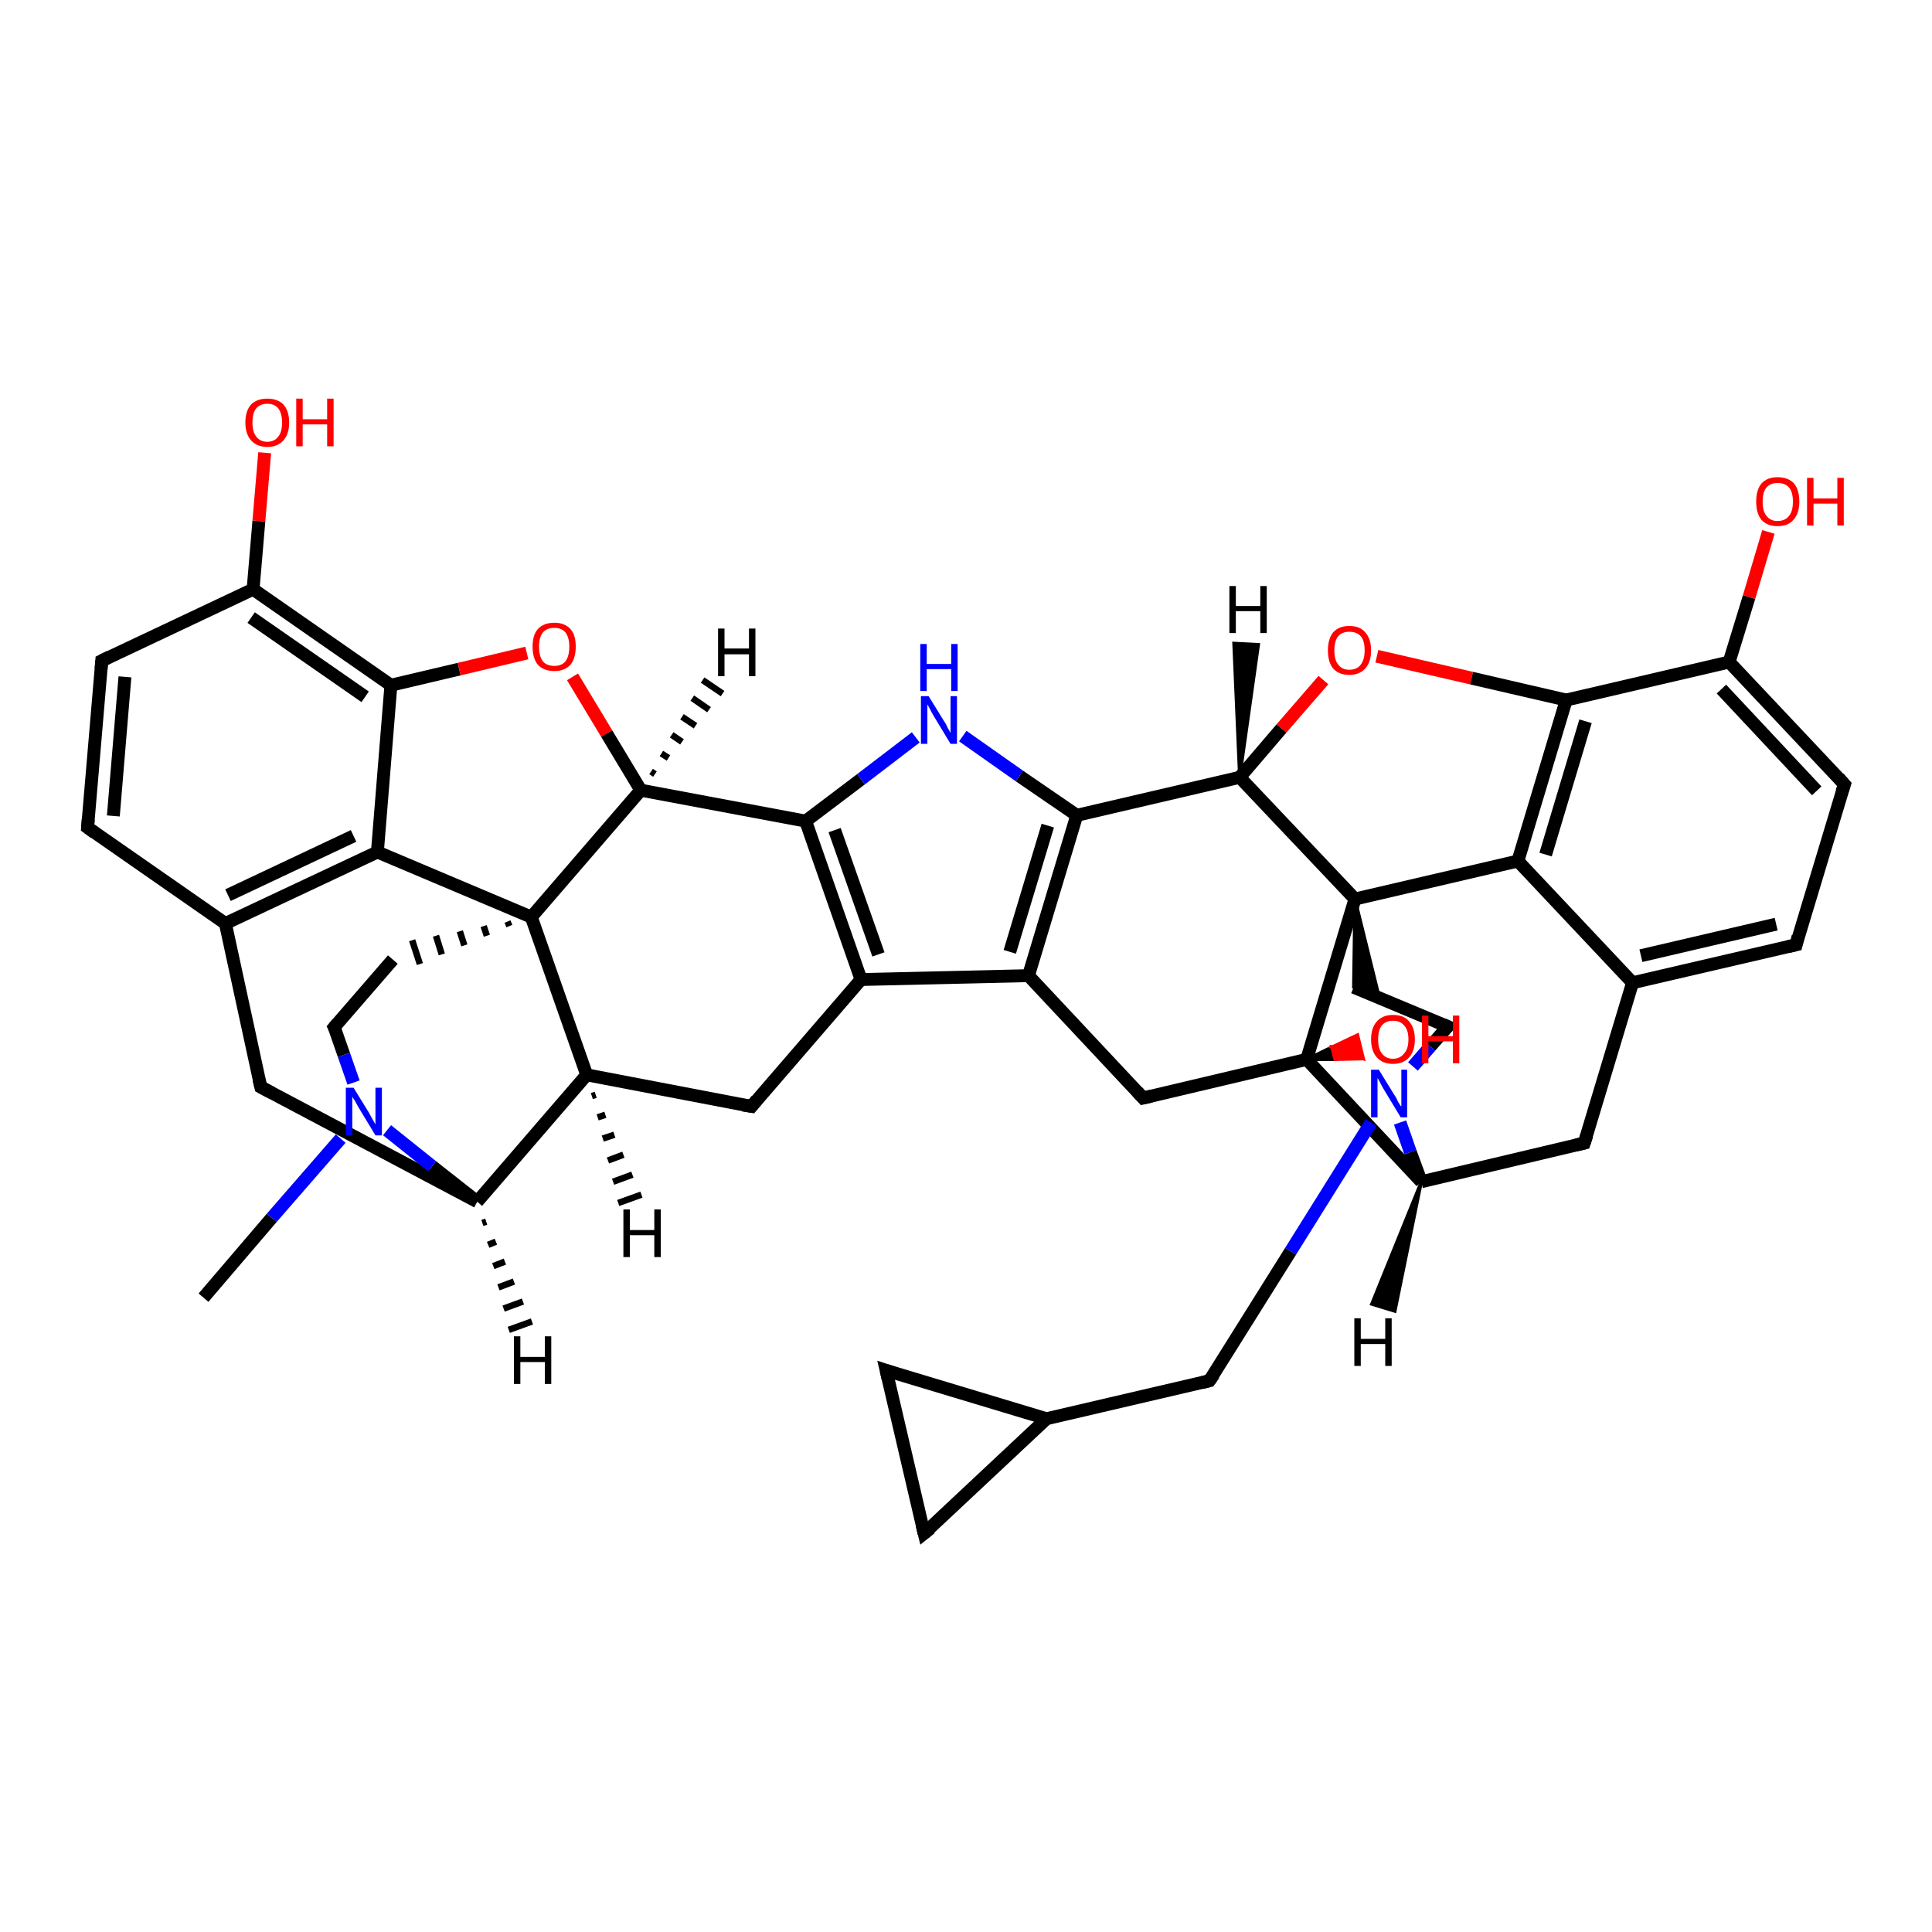 <?xml version='1.0' encoding='iso-8859-1'?>
<svg version='1.1' baseProfile='full'
              xmlns='http://www.w3.org/2000/svg'
                      xmlns:rdkit='http://www.rdkit.org/xml'
                      xmlns:xlink='http://www.w3.org/1999/xlink'
                  xml:space='preserve'
width='300px' height='300px' viewBox='0 0 300 300'>
<!-- END OF HEADER -->
<rect style='opacity:1.0;fill:#FFFFFF;stroke:none' width='300.0' height='300.0' x='0.0' y='0.0'> </rect>
<path class='bond-0 atom-0 atom-1' d='M 31.6,201.5 L 42.2,189.1' style='fill:none;fill-rule:evenodd;stroke:#000000;stroke-width:2.0px;stroke-linecap:butt;stroke-linejoin:miter;stroke-opacity:1' />
<path class='bond-0 atom-0 atom-1' d='M 42.2,189.1 L 52.9,176.8' style='fill:none;fill-rule:evenodd;stroke:#0000FF;stroke-width:2.0px;stroke-linecap:butt;stroke-linejoin:miter;stroke-opacity:1' />
<path class='bond-1 atom-1 atom-2' d='M 54.9,168.1 L 53.4,163.8' style='fill:none;fill-rule:evenodd;stroke:#0000FF;stroke-width:2.0px;stroke-linecap:butt;stroke-linejoin:miter;stroke-opacity:1' />
<path class='bond-1 atom-1 atom-2' d='M 53.4,163.8 L 51.9,159.5' style='fill:none;fill-rule:evenodd;stroke:#000000;stroke-width:2.0px;stroke-linecap:butt;stroke-linejoin:miter;stroke-opacity:1' />
<path class='bond-2 atom-2 atom-3' d='M 51.9,159.5 L 61.0,149.0' style='fill:none;fill-rule:evenodd;stroke:#000000;stroke-width:2.0px;stroke-linecap:butt;stroke-linejoin:miter;stroke-opacity:1' />
<path class='bond-3 atom-4 atom-3' d='M 78.8,143.1 L 79.1,143.8' style='fill:none;fill-rule:evenodd;stroke:#000000;stroke-width:1.0px;stroke-linecap:butt;stroke-linejoin:miter;stroke-opacity:1' />
<path class='bond-3 atom-4 atom-3' d='M 75.1,143.8 L 75.6,145.3' style='fill:none;fill-rule:evenodd;stroke:#000000;stroke-width:1.0px;stroke-linecap:butt;stroke-linejoin:miter;stroke-opacity:1' />
<path class='bond-3 atom-4 atom-3' d='M 71.4,144.6 L 72.1,146.8' style='fill:none;fill-rule:evenodd;stroke:#000000;stroke-width:1.0px;stroke-linecap:butt;stroke-linejoin:miter;stroke-opacity:1' />
<path class='bond-3 atom-4 atom-3' d='M 67.7,145.3 L 68.6,148.2' style='fill:none;fill-rule:evenodd;stroke:#000000;stroke-width:1.0px;stroke-linecap:butt;stroke-linejoin:miter;stroke-opacity:1' />
<path class='bond-3 atom-4 atom-3' d='M 64.0,146.0 L 65.2,149.7' style='fill:none;fill-rule:evenodd;stroke:#000000;stroke-width:1.0px;stroke-linecap:butt;stroke-linejoin:miter;stroke-opacity:1' />
<path class='bond-4 atom-4 atom-5' d='M 82.5,142.4 L 58.6,132.3' style='fill:none;fill-rule:evenodd;stroke:#000000;stroke-width:2.0px;stroke-linecap:butt;stroke-linejoin:miter;stroke-opacity:1' />
<path class='bond-5 atom-5 atom-6' d='M 58.6,132.3 L 35.0,143.4' style='fill:none;fill-rule:evenodd;stroke:#000000;stroke-width:2.0px;stroke-linecap:butt;stroke-linejoin:miter;stroke-opacity:1' />
<path class='bond-5 atom-5 atom-6' d='M 54.9,129.8 L 35.4,139.0' style='fill:none;fill-rule:evenodd;stroke:#000000;stroke-width:2.0px;stroke-linecap:butt;stroke-linejoin:miter;stroke-opacity:1' />
<path class='bond-6 atom-6 atom-7' d='M 35.0,143.4 L 13.6,128.5' style='fill:none;fill-rule:evenodd;stroke:#000000;stroke-width:2.0px;stroke-linecap:butt;stroke-linejoin:miter;stroke-opacity:1' />
<path class='bond-7 atom-7 atom-8' d='M 13.6,128.5 L 15.8,102.6' style='fill:none;fill-rule:evenodd;stroke:#000000;stroke-width:2.0px;stroke-linecap:butt;stroke-linejoin:miter;stroke-opacity:1' />
<path class='bond-7 atom-7 atom-8' d='M 17.6,126.7 L 19.4,105.1' style='fill:none;fill-rule:evenodd;stroke:#000000;stroke-width:2.0px;stroke-linecap:butt;stroke-linejoin:miter;stroke-opacity:1' />
<path class='bond-8 atom-8 atom-9' d='M 15.8,102.6 L 39.3,91.5' style='fill:none;fill-rule:evenodd;stroke:#000000;stroke-width:2.0px;stroke-linecap:butt;stroke-linejoin:miter;stroke-opacity:1' />
<path class='bond-9 atom-9 atom-10' d='M 39.3,91.5 L 40.2,80.9' style='fill:none;fill-rule:evenodd;stroke:#000000;stroke-width:2.0px;stroke-linecap:butt;stroke-linejoin:miter;stroke-opacity:1' />
<path class='bond-9 atom-9 atom-10' d='M 40.2,80.9 L 41.1,70.3' style='fill:none;fill-rule:evenodd;stroke:#FF0000;stroke-width:2.0px;stroke-linecap:butt;stroke-linejoin:miter;stroke-opacity:1' />
<path class='bond-10 atom-9 atom-11' d='M 39.3,91.5 L 60.7,106.4' style='fill:none;fill-rule:evenodd;stroke:#000000;stroke-width:2.0px;stroke-linecap:butt;stroke-linejoin:miter;stroke-opacity:1' />
<path class='bond-10 atom-9 atom-11' d='M 39.0,95.9 L 56.7,108.2' style='fill:none;fill-rule:evenodd;stroke:#000000;stroke-width:2.0px;stroke-linecap:butt;stroke-linejoin:miter;stroke-opacity:1' />
<path class='bond-11 atom-11 atom-12' d='M 60.7,106.4 L 71.3,103.9' style='fill:none;fill-rule:evenodd;stroke:#000000;stroke-width:2.0px;stroke-linecap:butt;stroke-linejoin:miter;stroke-opacity:1' />
<path class='bond-11 atom-11 atom-12' d='M 71.3,103.9 L 81.8,101.4' style='fill:none;fill-rule:evenodd;stroke:#FF0000;stroke-width:2.0px;stroke-linecap:butt;stroke-linejoin:miter;stroke-opacity:1' />
<path class='bond-12 atom-12 atom-13' d='M 88.9,105.1 L 94.2,113.9' style='fill:none;fill-rule:evenodd;stroke:#FF0000;stroke-width:2.0px;stroke-linecap:butt;stroke-linejoin:miter;stroke-opacity:1' />
<path class='bond-12 atom-12 atom-13' d='M 94.2,113.9 L 99.5,122.7' style='fill:none;fill-rule:evenodd;stroke:#000000;stroke-width:2.0px;stroke-linecap:butt;stroke-linejoin:miter;stroke-opacity:1' />
<path class='bond-13 atom-13 atom-14' d='M 99.5,122.7 L 125.1,127.5' style='fill:none;fill-rule:evenodd;stroke:#000000;stroke-width:2.0px;stroke-linecap:butt;stroke-linejoin:miter;stroke-opacity:1' />
<path class='bond-14 atom-14 atom-15' d='M 125.1,127.5 L 133.7,121.0' style='fill:none;fill-rule:evenodd;stroke:#000000;stroke-width:2.0px;stroke-linecap:butt;stroke-linejoin:miter;stroke-opacity:1' />
<path class='bond-14 atom-14 atom-15' d='M 133.7,121.0 L 142.2,114.5' style='fill:none;fill-rule:evenodd;stroke:#0000FF;stroke-width:2.0px;stroke-linecap:butt;stroke-linejoin:miter;stroke-opacity:1' />
<path class='bond-15 atom-15 atom-16' d='M 149.5,114.3 L 158.3,120.5' style='fill:none;fill-rule:evenodd;stroke:#0000FF;stroke-width:2.0px;stroke-linecap:butt;stroke-linejoin:miter;stroke-opacity:1' />
<path class='bond-15 atom-15 atom-16' d='M 158.3,120.5 L 167.2,126.6' style='fill:none;fill-rule:evenodd;stroke:#000000;stroke-width:2.0px;stroke-linecap:butt;stroke-linejoin:miter;stroke-opacity:1' />
<path class='bond-16 atom-16 atom-17' d='M 167.2,126.6 L 159.7,151.5' style='fill:none;fill-rule:evenodd;stroke:#000000;stroke-width:2.0px;stroke-linecap:butt;stroke-linejoin:miter;stroke-opacity:1' />
<path class='bond-16 atom-16 atom-17' d='M 162.7,128.2 L 156.8,147.8' style='fill:none;fill-rule:evenodd;stroke:#000000;stroke-width:2.0px;stroke-linecap:butt;stroke-linejoin:miter;stroke-opacity:1' />
<path class='bond-17 atom-17 atom-18' d='M 159.7,151.5 L 133.7,152.1' style='fill:none;fill-rule:evenodd;stroke:#000000;stroke-width:2.0px;stroke-linecap:butt;stroke-linejoin:miter;stroke-opacity:1' />
<path class='bond-18 atom-18 atom-19' d='M 133.7,152.1 L 116.7,171.8' style='fill:none;fill-rule:evenodd;stroke:#000000;stroke-width:2.0px;stroke-linecap:butt;stroke-linejoin:miter;stroke-opacity:1' />
<path class='bond-19 atom-19 atom-20' d='M 116.7,171.8 L 91.1,166.9' style='fill:none;fill-rule:evenodd;stroke:#000000;stroke-width:2.0px;stroke-linecap:butt;stroke-linejoin:miter;stroke-opacity:1' />
<path class='bond-20 atom-20 atom-21' d='M 91.1,166.9 L 74.1,186.6' style='fill:none;fill-rule:evenodd;stroke:#000000;stroke-width:2.0px;stroke-linecap:butt;stroke-linejoin:miter;stroke-opacity:1' />
<path class='bond-21 atom-21 atom-22' d='M 74.1,186.6 L 40.5,168.8' style='fill:none;fill-rule:evenodd;stroke:#000000;stroke-width:2.0px;stroke-linecap:butt;stroke-linejoin:miter;stroke-opacity:1' />
<path class='bond-22 atom-17 atom-23' d='M 159.7,151.5 L 177.5,170.5' style='fill:none;fill-rule:evenodd;stroke:#000000;stroke-width:2.0px;stroke-linecap:butt;stroke-linejoin:miter;stroke-opacity:1' />
<path class='bond-23 atom-23 atom-24' d='M 177.5,170.5 L 202.9,164.5' style='fill:none;fill-rule:evenodd;stroke:#000000;stroke-width:2.0px;stroke-linecap:butt;stroke-linejoin:miter;stroke-opacity:1' />
<path class='bond-24 atom-24 atom-25' d='M 202.9,164.5 L 206.8,162.6 L 207.3,164.5 Z' style='fill:#000000;fill-rule:evenodd;fill-opacity:1;stroke:#000000;stroke-width:0.5px;stroke-linecap:butt;stroke-linejoin:miter;stroke-opacity:1;' />
<path class='bond-24 atom-24 atom-25' d='M 206.8,162.6 L 211.7,164.4 L 210.8,160.7 Z' style='fill:#FF0000;fill-rule:evenodd;fill-opacity:1;stroke:#FF0000;stroke-width:0.5px;stroke-linecap:butt;stroke-linejoin:miter;stroke-opacity:1;' />
<path class='bond-24 atom-24 atom-25' d='M 206.8,162.6 L 207.3,164.5 L 211.7,164.4 Z' style='fill:#FF0000;fill-rule:evenodd;fill-opacity:1;stroke:#FF0000;stroke-width:0.5px;stroke-linecap:butt;stroke-linejoin:miter;stroke-opacity:1;' />
<path class='bond-25 atom-24 atom-26' d='M 202.9,164.5 L 220.7,183.5' style='fill:none;fill-rule:evenodd;stroke:#000000;stroke-width:2.0px;stroke-linecap:butt;stroke-linejoin:miter;stroke-opacity:1' />
<path class='bond-26 atom-26 atom-27' d='M 220.7,183.5 L 246.0,177.5' style='fill:none;fill-rule:evenodd;stroke:#000000;stroke-width:2.0px;stroke-linecap:butt;stroke-linejoin:miter;stroke-opacity:1' />
<path class='bond-27 atom-27 atom-28' d='M 246.0,177.5 L 253.5,152.6' style='fill:none;fill-rule:evenodd;stroke:#000000;stroke-width:2.0px;stroke-linecap:butt;stroke-linejoin:miter;stroke-opacity:1' />
<path class='bond-28 atom-28 atom-29' d='M 253.5,152.6 L 278.9,146.7' style='fill:none;fill-rule:evenodd;stroke:#000000;stroke-width:2.0px;stroke-linecap:butt;stroke-linejoin:miter;stroke-opacity:1' />
<path class='bond-28 atom-28 atom-29' d='M 254.8,148.4 L 275.8,143.5' style='fill:none;fill-rule:evenodd;stroke:#000000;stroke-width:2.0px;stroke-linecap:butt;stroke-linejoin:miter;stroke-opacity:1' />
<path class='bond-29 atom-29 atom-30' d='M 278.9,146.7 L 286.4,121.8' style='fill:none;fill-rule:evenodd;stroke:#000000;stroke-width:2.0px;stroke-linecap:butt;stroke-linejoin:miter;stroke-opacity:1' />
<path class='bond-30 atom-30 atom-31' d='M 286.4,121.8 L 268.5,102.8' style='fill:none;fill-rule:evenodd;stroke:#000000;stroke-width:2.0px;stroke-linecap:butt;stroke-linejoin:miter;stroke-opacity:1' />
<path class='bond-30 atom-30 atom-31' d='M 282.1,122.8 L 267.3,107.0' style='fill:none;fill-rule:evenodd;stroke:#000000;stroke-width:2.0px;stroke-linecap:butt;stroke-linejoin:miter;stroke-opacity:1' />
<path class='bond-31 atom-31 atom-32' d='M 268.5,102.8 L 271.6,92.7' style='fill:none;fill-rule:evenodd;stroke:#000000;stroke-width:2.0px;stroke-linecap:butt;stroke-linejoin:miter;stroke-opacity:1' />
<path class='bond-31 atom-31 atom-32' d='M 271.6,92.7 L 274.6,82.6' style='fill:none;fill-rule:evenodd;stroke:#FF0000;stroke-width:2.0px;stroke-linecap:butt;stroke-linejoin:miter;stroke-opacity:1' />
<path class='bond-32 atom-31 atom-33' d='M 268.5,102.8 L 243.2,108.7' style='fill:none;fill-rule:evenodd;stroke:#000000;stroke-width:2.0px;stroke-linecap:butt;stroke-linejoin:miter;stroke-opacity:1' />
<path class='bond-33 atom-33 atom-34' d='M 243.2,108.7 L 235.7,133.7' style='fill:none;fill-rule:evenodd;stroke:#000000;stroke-width:2.0px;stroke-linecap:butt;stroke-linejoin:miter;stroke-opacity:1' />
<path class='bond-33 atom-33 atom-34' d='M 246.2,112.0 L 240.0,132.7' style='fill:none;fill-rule:evenodd;stroke:#000000;stroke-width:2.0px;stroke-linecap:butt;stroke-linejoin:miter;stroke-opacity:1' />
<path class='bond-34 atom-34 atom-35' d='M 235.7,133.7 L 210.4,139.6' style='fill:none;fill-rule:evenodd;stroke:#000000;stroke-width:2.0px;stroke-linecap:butt;stroke-linejoin:miter;stroke-opacity:1' />
<path class='bond-35 atom-35 atom-36' d='M 210.4,139.6 L 214.2,155.0 L 210.2,153.3 Z' style='fill:#000000;fill-rule:evenodd;fill-opacity:1;stroke:#000000;stroke-width:0.5px;stroke-linecap:butt;stroke-linejoin:miter;stroke-opacity:1;' />
<path class='bond-36 atom-36 atom-37' d='M 210.2,153.3 L 224.8,159.4' style='fill:none;fill-rule:evenodd;stroke:#000000;stroke-width:2.0px;stroke-linecap:butt;stroke-linejoin:miter;stroke-opacity:1' />
<path class='bond-37 atom-37 atom-38' d='M 224.8,159.4 L 222.1,162.5' style='fill:none;fill-rule:evenodd;stroke:#000000;stroke-width:2.0px;stroke-linecap:butt;stroke-linejoin:miter;stroke-opacity:1' />
<path class='bond-37 atom-37 atom-38' d='M 222.1,162.5 L 219.4,165.6' style='fill:none;fill-rule:evenodd;stroke:#0000FF;stroke-width:2.0px;stroke-linecap:butt;stroke-linejoin:miter;stroke-opacity:1' />
<path class='bond-38 atom-38 atom-39' d='M 212.9,174.3 L 200.4,194.3' style='fill:none;fill-rule:evenodd;stroke:#0000FF;stroke-width:2.0px;stroke-linecap:butt;stroke-linejoin:miter;stroke-opacity:1' />
<path class='bond-38 atom-38 atom-39' d='M 200.4,194.3 L 187.8,214.4' style='fill:none;fill-rule:evenodd;stroke:#000000;stroke-width:2.0px;stroke-linecap:butt;stroke-linejoin:miter;stroke-opacity:1' />
<path class='bond-39 atom-39 atom-40' d='M 187.8,214.4 L 162.5,220.3' style='fill:none;fill-rule:evenodd;stroke:#000000;stroke-width:2.0px;stroke-linecap:butt;stroke-linejoin:miter;stroke-opacity:1' />
<path class='bond-40 atom-40 atom-41' d='M 162.5,220.3 L 143.5,238.1' style='fill:none;fill-rule:evenodd;stroke:#000000;stroke-width:2.0px;stroke-linecap:butt;stroke-linejoin:miter;stroke-opacity:1' />
<path class='bond-41 atom-41 atom-42' d='M 143.5,238.1 L 137.6,212.8' style='fill:none;fill-rule:evenodd;stroke:#000000;stroke-width:2.0px;stroke-linecap:butt;stroke-linejoin:miter;stroke-opacity:1' />
<path class='bond-42 atom-35 atom-43' d='M 210.4,139.6 L 192.5,120.7' style='fill:none;fill-rule:evenodd;stroke:#000000;stroke-width:2.0px;stroke-linecap:butt;stroke-linejoin:miter;stroke-opacity:1' />
<path class='bond-43 atom-43 atom-44' d='M 192.5,120.7 L 199.0,113.1' style='fill:none;fill-rule:evenodd;stroke:#000000;stroke-width:2.0px;stroke-linecap:butt;stroke-linejoin:miter;stroke-opacity:1' />
<path class='bond-43 atom-43 atom-44' d='M 199.0,113.1 L 205.5,105.6' style='fill:none;fill-rule:evenodd;stroke:#FF0000;stroke-width:2.0px;stroke-linecap:butt;stroke-linejoin:miter;stroke-opacity:1' />
<path class='bond-44 atom-21 atom-1' d='M 74.1,186.6 L 67.1,181.1' style='fill:none;fill-rule:evenodd;stroke:#000000;stroke-width:2.0px;stroke-linecap:butt;stroke-linejoin:miter;stroke-opacity:1' />
<path class='bond-44 atom-21 atom-1' d='M 67.1,181.1 L 60.1,175.5' style='fill:none;fill-rule:evenodd;stroke:#0000FF;stroke-width:2.0px;stroke-linecap:butt;stroke-linejoin:miter;stroke-opacity:1' />
<path class='bond-45 atom-35 atom-24' d='M 210.4,139.6 L 202.9,164.5' style='fill:none;fill-rule:evenodd;stroke:#000000;stroke-width:2.0px;stroke-linecap:butt;stroke-linejoin:miter;stroke-opacity:1' />
<path class='bond-46 atom-42 atom-40' d='M 137.6,212.8 L 162.5,220.3' style='fill:none;fill-rule:evenodd;stroke:#000000;stroke-width:2.0px;stroke-linecap:butt;stroke-linejoin:miter;stroke-opacity:1' />
<path class='bond-47 atom-13 atom-4' d='M 99.5,122.7 L 82.5,142.4' style='fill:none;fill-rule:evenodd;stroke:#000000;stroke-width:2.0px;stroke-linecap:butt;stroke-linejoin:miter;stroke-opacity:1' />
<path class='bond-48 atom-18 atom-14' d='M 133.7,152.1 L 125.1,127.5' style='fill:none;fill-rule:evenodd;stroke:#000000;stroke-width:2.0px;stroke-linecap:butt;stroke-linejoin:miter;stroke-opacity:1' />
<path class='bond-48 atom-18 atom-14' d='M 136.4,148.2 L 129.6,128.9' style='fill:none;fill-rule:evenodd;stroke:#000000;stroke-width:2.0px;stroke-linecap:butt;stroke-linejoin:miter;stroke-opacity:1' />
<path class='bond-49 atom-38 atom-26' d='M 217.4,174.3 L 219.0,178.9' style='fill:none;fill-rule:evenodd;stroke:#0000FF;stroke-width:2.0px;stroke-linecap:butt;stroke-linejoin:miter;stroke-opacity:1' />
<path class='bond-49 atom-38 atom-26' d='M 219.0,178.9 L 220.7,183.5' style='fill:none;fill-rule:evenodd;stroke:#000000;stroke-width:2.0px;stroke-linecap:butt;stroke-linejoin:miter;stroke-opacity:1' />
<path class='bond-50 atom-20 atom-4' d='M 91.1,166.9 L 82.5,142.4' style='fill:none;fill-rule:evenodd;stroke:#000000;stroke-width:2.0px;stroke-linecap:butt;stroke-linejoin:miter;stroke-opacity:1' />
<path class='bond-51 atom-34 atom-28' d='M 235.7,133.7 L 253.5,152.6' style='fill:none;fill-rule:evenodd;stroke:#000000;stroke-width:2.0px;stroke-linecap:butt;stroke-linejoin:miter;stroke-opacity:1' />
<path class='bond-52 atom-11 atom-5' d='M 60.7,106.4 L 58.6,132.3' style='fill:none;fill-rule:evenodd;stroke:#000000;stroke-width:2.0px;stroke-linecap:butt;stroke-linejoin:miter;stroke-opacity:1' />
<path class='bond-53 atom-43 atom-16' d='M 192.5,120.7 L 167.2,126.6' style='fill:none;fill-rule:evenodd;stroke:#000000;stroke-width:2.0px;stroke-linecap:butt;stroke-linejoin:miter;stroke-opacity:1' />
<path class='bond-54 atom-22 atom-6' d='M 40.5,168.8 L 35.0,143.4' style='fill:none;fill-rule:evenodd;stroke:#000000;stroke-width:2.0px;stroke-linecap:butt;stroke-linejoin:miter;stroke-opacity:1' />
<path class='bond-55 atom-44 atom-33' d='M 213.8,101.9 L 228.5,105.3' style='fill:none;fill-rule:evenodd;stroke:#FF0000;stroke-width:2.0px;stroke-linecap:butt;stroke-linejoin:miter;stroke-opacity:1' />
<path class='bond-55 atom-44 atom-33' d='M 228.5,105.3 L 243.2,108.7' style='fill:none;fill-rule:evenodd;stroke:#000000;stroke-width:2.0px;stroke-linecap:butt;stroke-linejoin:miter;stroke-opacity:1' />
<path class='bond-56 atom-13 atom-45' d='M 101.1,119.8 L 101.7,120.2' style='fill:none;fill-rule:evenodd;stroke:#000000;stroke-width:1.0px;stroke-linecap:butt;stroke-linejoin:miter;stroke-opacity:1' />
<path class='bond-56 atom-13 atom-45' d='M 102.7,117.0 L 103.8,117.7' style='fill:none;fill-rule:evenodd;stroke:#000000;stroke-width:1.0px;stroke-linecap:butt;stroke-linejoin:miter;stroke-opacity:1' />
<path class='bond-56 atom-13 atom-45' d='M 104.3,114.1 L 105.9,115.2' style='fill:none;fill-rule:evenodd;stroke:#000000;stroke-width:1.0px;stroke-linecap:butt;stroke-linejoin:miter;stroke-opacity:1' />
<path class='bond-56 atom-13 atom-45' d='M 105.9,111.3 L 108.0,112.7' style='fill:none;fill-rule:evenodd;stroke:#000000;stroke-width:1.0px;stroke-linecap:butt;stroke-linejoin:miter;stroke-opacity:1' />
<path class='bond-56 atom-13 atom-45' d='M 107.5,108.4 L 110.1,110.2' style='fill:none;fill-rule:evenodd;stroke:#000000;stroke-width:1.0px;stroke-linecap:butt;stroke-linejoin:miter;stroke-opacity:1' />
<path class='bond-56 atom-13 atom-45' d='M 109.1,105.6 L 112.2,107.7' style='fill:none;fill-rule:evenodd;stroke:#000000;stroke-width:1.0px;stroke-linecap:butt;stroke-linejoin:miter;stroke-opacity:1' />
<path class='bond-57 atom-20 atom-46' d='M 92.5,170.0 L 91.9,170.2' style='fill:none;fill-rule:evenodd;stroke:#000000;stroke-width:1.0px;stroke-linecap:butt;stroke-linejoin:miter;stroke-opacity:1' />
<path class='bond-57 atom-20 atom-46' d='M 94.0,173.1 L 92.8,173.5' style='fill:none;fill-rule:evenodd;stroke:#000000;stroke-width:1.0px;stroke-linecap:butt;stroke-linejoin:miter;stroke-opacity:1' />
<path class='bond-57 atom-20 atom-46' d='M 95.4,176.2 L 93.6,176.8' style='fill:none;fill-rule:evenodd;stroke:#000000;stroke-width:1.0px;stroke-linecap:butt;stroke-linejoin:miter;stroke-opacity:1' />
<path class='bond-57 atom-20 atom-46' d='M 96.8,179.3 L 94.4,180.2' style='fill:none;fill-rule:evenodd;stroke:#000000;stroke-width:1.0px;stroke-linecap:butt;stroke-linejoin:miter;stroke-opacity:1' />
<path class='bond-57 atom-20 atom-46' d='M 98.2,182.4 L 95.2,183.5' style='fill:none;fill-rule:evenodd;stroke:#000000;stroke-width:1.0px;stroke-linecap:butt;stroke-linejoin:miter;stroke-opacity:1' />
<path class='bond-57 atom-20 atom-46' d='M 99.6,185.5 L 96.0,186.8' style='fill:none;fill-rule:evenodd;stroke:#000000;stroke-width:1.0px;stroke-linecap:butt;stroke-linejoin:miter;stroke-opacity:1' />
<path class='bond-58 atom-21 atom-47' d='M 75.5,189.7 L 74.9,189.9' style='fill:none;fill-rule:evenodd;stroke:#000000;stroke-width:1.0px;stroke-linecap:butt;stroke-linejoin:miter;stroke-opacity:1' />
<path class='bond-58 atom-21 atom-47' d='M 77.0,192.8 L 75.8,193.3' style='fill:none;fill-rule:evenodd;stroke:#000000;stroke-width:1.0px;stroke-linecap:butt;stroke-linejoin:miter;stroke-opacity:1' />
<path class='bond-58 atom-21 atom-47' d='M 78.4,195.9 L 76.6,196.6' style='fill:none;fill-rule:evenodd;stroke:#000000;stroke-width:1.0px;stroke-linecap:butt;stroke-linejoin:miter;stroke-opacity:1' />
<path class='bond-58 atom-21 atom-47' d='M 79.8,199.0 L 77.4,199.9' style='fill:none;fill-rule:evenodd;stroke:#000000;stroke-width:1.0px;stroke-linecap:butt;stroke-linejoin:miter;stroke-opacity:1' />
<path class='bond-58 atom-21 atom-47' d='M 81.2,202.1 L 78.2,203.2' style='fill:none;fill-rule:evenodd;stroke:#000000;stroke-width:1.0px;stroke-linecap:butt;stroke-linejoin:miter;stroke-opacity:1' />
<path class='bond-58 atom-21 atom-47' d='M 82.6,205.2 L 79.0,206.5' style='fill:none;fill-rule:evenodd;stroke:#000000;stroke-width:1.0px;stroke-linecap:butt;stroke-linejoin:miter;stroke-opacity:1' />
<path class='bond-59 atom-26 atom-48' d='M 220.7,183.5 L 216.6,203.6 L 213.0,202.5 Z' style='fill:#000000;fill-rule:evenodd;fill-opacity:1;stroke:#000000;stroke-width:0.5px;stroke-linecap:butt;stroke-linejoin:miter;stroke-opacity:1;' />
<path class='bond-60 atom-43 atom-49' d='M 192.5,120.7 L 191.6,99.9 L 195.4,100.1 Z' style='fill:#000000;fill-rule:evenodd;fill-opacity:1;stroke:#000000;stroke-width:0.5px;stroke-linecap:butt;stroke-linejoin:miter;stroke-opacity:1;' />
<path d='M 52.0,159.7 L 51.9,159.5 L 52.4,158.9' style='fill:none;stroke:#000000;stroke-width:2.0px;stroke-linecap:butt;stroke-linejoin:miter;stroke-opacity:1;' />
<path d='M 14.7,129.3 L 13.6,128.5 L 13.7,127.2' style='fill:none;stroke:#000000;stroke-width:2.0px;stroke-linecap:butt;stroke-linejoin:miter;stroke-opacity:1;' />
<path d='M 15.7,103.9 L 15.8,102.6 L 17.0,102.0' style='fill:none;stroke:#000000;stroke-width:2.0px;stroke-linecap:butt;stroke-linejoin:miter;stroke-opacity:1;' />
<path d='M 117.5,170.8 L 116.7,171.8 L 115.4,171.6' style='fill:none;stroke:#000000;stroke-width:2.0px;stroke-linecap:butt;stroke-linejoin:miter;stroke-opacity:1;' />
<path d='M 42.2,169.7 L 40.5,168.8 L 40.2,167.6' style='fill:none;stroke:#000000;stroke-width:2.0px;stroke-linecap:butt;stroke-linejoin:miter;stroke-opacity:1;' />
<path d='M 176.6,169.5 L 177.5,170.5 L 178.8,170.2' style='fill:none;stroke:#000000;stroke-width:2.0px;stroke-linecap:butt;stroke-linejoin:miter;stroke-opacity:1;' />
<path d='M 244.7,177.8 L 246.0,177.5 L 246.4,176.3' style='fill:none;stroke:#000000;stroke-width:2.0px;stroke-linecap:butt;stroke-linejoin:miter;stroke-opacity:1;' />
<path d='M 277.6,147.0 L 278.9,146.7 L 279.2,145.4' style='fill:none;stroke:#000000;stroke-width:2.0px;stroke-linecap:butt;stroke-linejoin:miter;stroke-opacity:1;' />
<path d='M 286.0,123.0 L 286.4,121.8 L 285.5,120.8' style='fill:none;stroke:#000000;stroke-width:2.0px;stroke-linecap:butt;stroke-linejoin:miter;stroke-opacity:1;' />
<path d='M 224.1,159.1 L 224.8,159.4 L 224.7,159.5' style='fill:none;stroke:#000000;stroke-width:2.0px;stroke-linecap:butt;stroke-linejoin:miter;stroke-opacity:1;' />
<path d='M 188.5,213.4 L 187.8,214.4 L 186.6,214.7' style='fill:none;stroke:#000000;stroke-width:2.0px;stroke-linecap:butt;stroke-linejoin:miter;stroke-opacity:1;' />
<path d='M 144.5,237.3 L 143.5,238.1 L 143.2,236.9' style='fill:none;stroke:#000000;stroke-width:2.0px;stroke-linecap:butt;stroke-linejoin:miter;stroke-opacity:1;' />
<path d='M 137.9,214.1 L 137.6,212.8 L 138.8,213.2' style='fill:none;stroke:#000000;stroke-width:2.0px;stroke-linecap:butt;stroke-linejoin:miter;stroke-opacity:1;' />
<path class='atom-1' d='M 54.9 168.9
L 57.3 172.8
Q 57.5 173.2, 57.9 173.9
Q 58.3 174.6, 58.3 174.6
L 58.3 168.9
L 59.3 168.9
L 59.3 176.3
L 58.3 176.3
L 55.7 172.0
Q 55.4 171.5, 55.1 170.9
Q 54.7 170.4, 54.7 170.2
L 54.7 176.3
L 53.7 176.3
L 53.7 168.9
L 54.9 168.9
' fill='#0000FF'/>
<path class='atom-10' d='M 38.1 65.6
Q 38.1 63.8, 39.0 62.8
Q 39.9 61.9, 41.5 61.9
Q 43.1 61.9, 44.0 62.8
Q 44.9 63.8, 44.9 65.6
Q 44.9 67.4, 44.0 68.4
Q 43.1 69.4, 41.5 69.4
Q 39.9 69.4, 39.0 68.4
Q 38.1 67.4, 38.1 65.6
M 41.5 68.6
Q 42.6 68.6, 43.2 67.8
Q 43.8 67.1, 43.8 65.6
Q 43.8 64.2, 43.2 63.4
Q 42.6 62.7, 41.5 62.7
Q 40.4 62.7, 39.8 63.4
Q 39.2 64.1, 39.2 65.6
Q 39.2 67.1, 39.8 67.8
Q 40.4 68.6, 41.5 68.6
' fill='#FF0000'/>
<path class='atom-10' d='M 46.0 61.9
L 47.0 61.9
L 47.0 65.1
L 50.8 65.1
L 50.8 61.9
L 51.8 61.9
L 51.8 69.3
L 50.8 69.3
L 50.8 65.9
L 47.0 65.9
L 47.0 69.3
L 46.0 69.3
L 46.0 61.9
' fill='#FF0000'/>
<path class='atom-12' d='M 82.7 100.4
Q 82.7 98.6, 83.5 97.7
Q 84.4 96.7, 86.1 96.7
Q 87.7 96.7, 88.6 97.7
Q 89.4 98.6, 89.4 100.4
Q 89.4 102.2, 88.6 103.2
Q 87.7 104.2, 86.1 104.2
Q 84.4 104.2, 83.5 103.2
Q 82.7 102.2, 82.7 100.4
M 86.1 103.4
Q 87.2 103.4, 87.8 102.7
Q 88.4 101.9, 88.4 100.4
Q 88.4 99.0, 87.8 98.2
Q 87.2 97.5, 86.1 97.5
Q 84.9 97.5, 84.3 98.2
Q 83.7 99.0, 83.7 100.4
Q 83.7 101.9, 84.3 102.7
Q 84.9 103.4, 86.1 103.4
' fill='#FF0000'/>
<path class='atom-15' d='M 144.2 108.1
L 146.6 112.0
Q 146.9 112.4, 147.2 113.1
Q 147.6 113.8, 147.6 113.8
L 147.6 108.1
L 148.6 108.1
L 148.6 115.5
L 147.6 115.5
L 145.0 111.2
Q 144.7 110.7, 144.4 110.1
Q 144.1 109.5, 144.0 109.4
L 144.0 115.5
L 143.0 115.5
L 143.0 108.1
L 144.2 108.1
' fill='#0000FF'/>
<path class='atom-15' d='M 142.9 100.0
L 143.9 100.0
L 143.9 103.1
L 147.7 103.1
L 147.7 100.0
L 148.7 100.0
L 148.7 107.3
L 147.7 107.3
L 147.7 103.9
L 143.9 103.9
L 143.9 107.3
L 142.9 107.3
L 142.9 100.0
' fill='#0000FF'/>
<path class='atom-25' d='M 212.9 161.4
Q 212.9 159.6, 213.8 158.6
Q 214.7 157.6, 216.3 157.6
Q 218.0 157.6, 218.8 158.6
Q 219.7 159.6, 219.7 161.4
Q 219.7 163.2, 218.8 164.2
Q 217.9 165.2, 216.3 165.2
Q 214.7 165.2, 213.8 164.2
Q 212.9 163.2, 212.9 161.4
M 216.3 164.4
Q 217.4 164.4, 218.0 163.6
Q 218.7 162.9, 218.7 161.4
Q 218.7 159.9, 218.0 159.2
Q 217.4 158.5, 216.3 158.5
Q 215.2 158.5, 214.6 159.2
Q 214.0 159.9, 214.0 161.4
Q 214.0 162.9, 214.6 163.6
Q 215.2 164.4, 216.3 164.4
' fill='#FF0000'/>
<path class='atom-25' d='M 220.8 157.7
L 221.8 157.7
L 221.8 160.9
L 225.6 160.9
L 225.6 157.7
L 226.6 157.7
L 226.6 165.1
L 225.6 165.1
L 225.6 161.7
L 221.8 161.7
L 221.8 165.1
L 220.8 165.1
L 220.8 157.7
' fill='#FF0000'/>
<path class='atom-32' d='M 272.7 77.9
Q 272.7 76.1, 273.5 75.1
Q 274.4 74.1, 276.0 74.1
Q 277.7 74.1, 278.6 75.1
Q 279.4 76.1, 279.4 77.9
Q 279.4 79.7, 278.5 80.7
Q 277.7 81.7, 276.0 81.7
Q 274.4 81.7, 273.5 80.7
Q 272.7 79.7, 272.7 77.9
M 276.0 80.9
Q 277.2 80.9, 277.8 80.1
Q 278.4 79.4, 278.4 77.9
Q 278.4 76.4, 277.8 75.7
Q 277.2 75.0, 276.0 75.0
Q 274.9 75.0, 274.3 75.7
Q 273.7 76.4, 273.7 77.9
Q 273.7 79.4, 274.3 80.1
Q 274.9 80.9, 276.0 80.9
' fill='#FF0000'/>
<path class='atom-32' d='M 280.6 74.2
L 281.6 74.2
L 281.6 77.4
L 285.3 77.4
L 285.3 74.2
L 286.3 74.2
L 286.3 81.6
L 285.3 81.6
L 285.3 78.2
L 281.6 78.2
L 281.6 81.6
L 280.6 81.6
L 280.6 74.2
' fill='#FF0000'/>
<path class='atom-38' d='M 214.1 166.1
L 216.5 170.0
Q 216.8 170.4, 217.1 171.1
Q 217.5 171.8, 217.6 171.8
L 217.6 166.1
L 218.5 166.1
L 218.5 173.5
L 217.5 173.5
L 214.9 169.2
Q 214.6 168.7, 214.3 168.1
Q 214.0 167.5, 213.9 167.4
L 213.9 173.5
L 212.9 173.5
L 212.9 166.1
L 214.1 166.1
' fill='#0000FF'/>
<path class='atom-44' d='M 206.2 101.0
Q 206.2 99.2, 207.0 98.2
Q 207.9 97.2, 209.5 97.2
Q 211.2 97.2, 212.0 98.2
Q 212.9 99.2, 212.9 101.0
Q 212.9 102.8, 212.0 103.8
Q 211.1 104.8, 209.5 104.8
Q 207.9 104.8, 207.0 103.8
Q 206.2 102.8, 206.2 101.0
M 209.5 104.0
Q 210.7 104.0, 211.3 103.2
Q 211.9 102.4, 211.9 101.0
Q 211.9 99.5, 211.3 98.8
Q 210.7 98.1, 209.5 98.1
Q 208.4 98.1, 207.8 98.8
Q 207.2 99.5, 207.2 101.0
Q 207.2 102.5, 207.8 103.2
Q 208.4 104.0, 209.5 104.0
' fill='#FF0000'/>
<path class='atom-45' d='M 111.5 97.6
L 112.5 97.6
L 112.5 100.7
L 116.3 100.7
L 116.3 97.6
L 117.3 97.6
L 117.3 105.0
L 116.3 105.0
L 116.3 101.6
L 112.5 101.6
L 112.5 105.0
L 111.5 105.0
L 111.5 97.6
' fill='#000000'/>
<path class='atom-46' d='M 96.8 187.8
L 97.8 187.8
L 97.8 191.0
L 101.6 191.0
L 101.6 187.8
L 102.6 187.8
L 102.6 195.2
L 101.6 195.2
L 101.6 191.8
L 97.8 191.8
L 97.8 195.2
L 96.8 195.2
L 96.8 187.8
' fill='#000000'/>
<path class='atom-47' d='M 79.8 207.5
L 80.8 207.5
L 80.8 210.7
L 84.6 210.7
L 84.6 207.5
L 85.6 207.5
L 85.6 214.9
L 84.6 214.9
L 84.6 211.5
L 80.8 211.5
L 80.8 214.9
L 79.8 214.9
L 79.8 207.5
' fill='#000000'/>
<path class='atom-48' d='M 210.3 204.7
L 211.3 204.7
L 211.3 207.9
L 215.1 207.9
L 215.1 204.7
L 216.1 204.7
L 216.1 212.1
L 215.1 212.1
L 215.1 208.7
L 211.3 208.7
L 211.3 212.1
L 210.3 212.1
L 210.3 204.7
' fill='#000000'/>
<path class='atom-49' d='M 190.9 91.0
L 191.9 91.0
L 191.9 94.1
L 195.7 94.1
L 195.7 91.0
L 196.7 91.0
L 196.7 98.3
L 195.7 98.3
L 195.7 94.9
L 191.9 94.9
L 191.9 98.3
L 190.9 98.3
L 190.9 91.0
' fill='#000000'/>
</svg>
